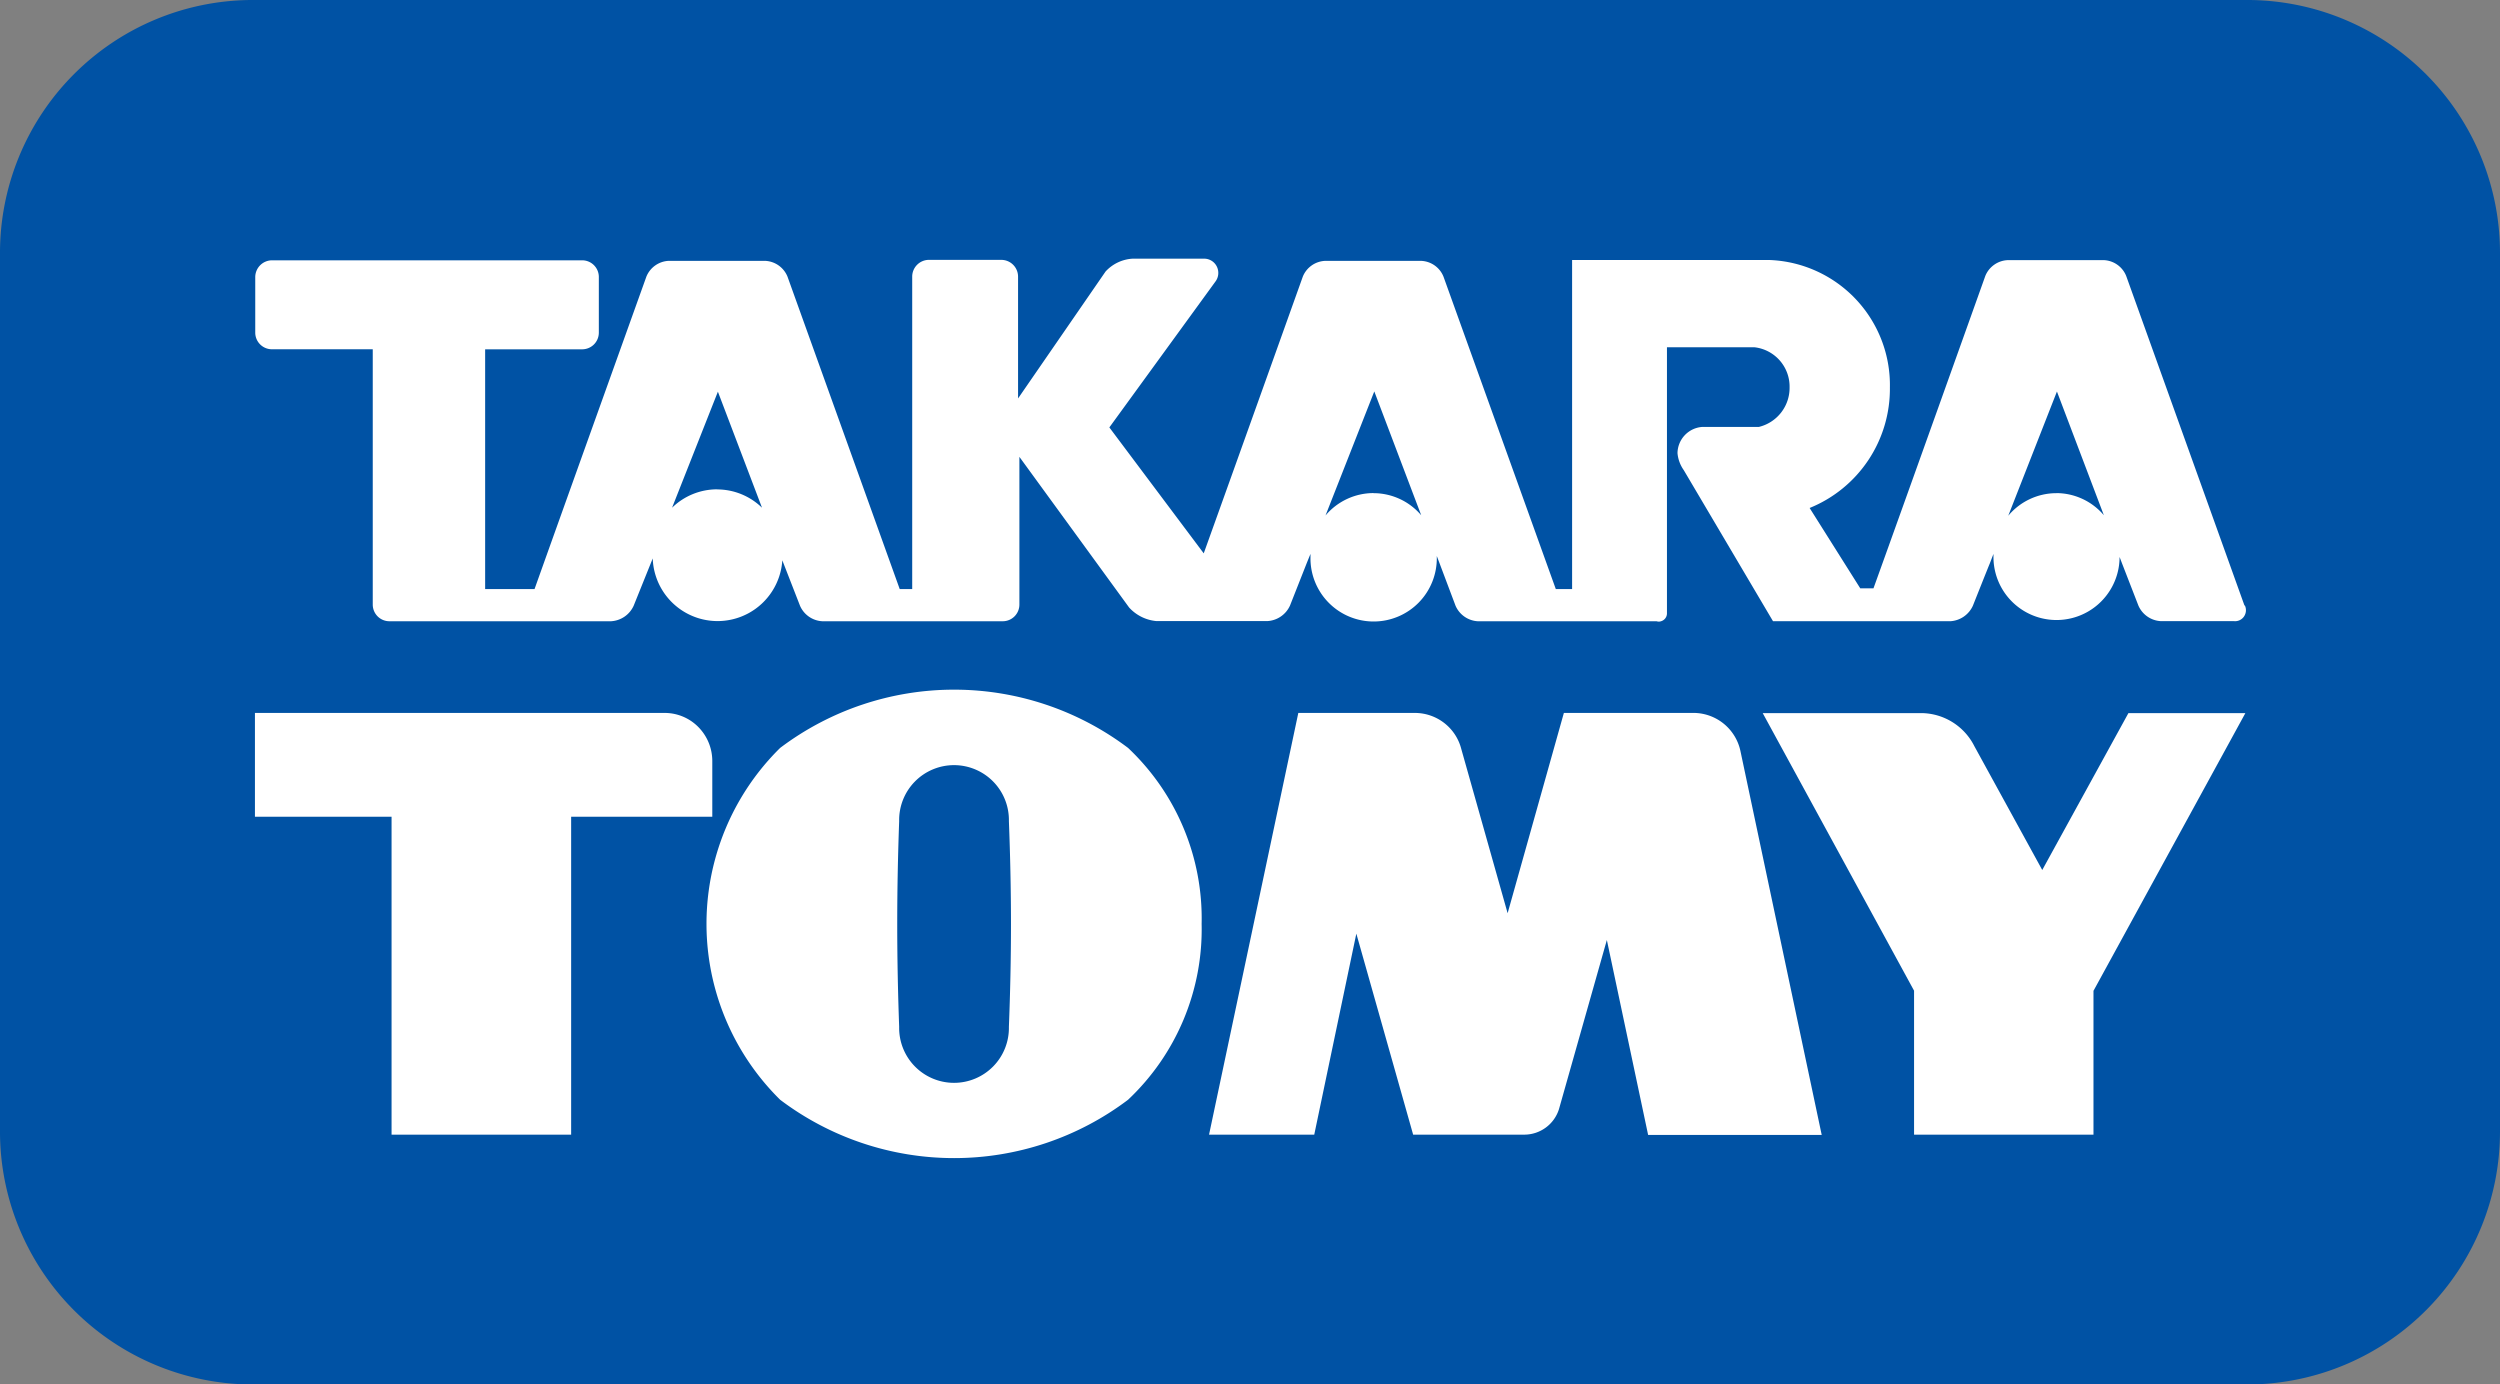 <svg id="logo_takaratomy_pc" xmlns="http://www.w3.org/2000/svg" width="120" height="66.455" viewBox="0 0 120 66.455">
  <rect x="0" y="0" width="120" height="66.455" fill="#808080" stroke="none"/>
  <path id="パス_93385" data-name="パス 93385" d="M12.037,0A12.139,12.139,0,0,0,0,12.175v42.1A12.143,12.143,0,0,0,12.037,66.455h95.926A12.143,12.143,0,0,0,120,54.28v-42.1A12.143,12.143,0,0,0,107.963,0Z" transform="translate(0 0)" fill="#0052a4"/>
  <path id="パス_93386" data-name="パス 93386" d="M152.219,100.122h-5.352l-2.727-9.648-2.02,9.648H137.07l4.285-20.242h5.614a2.3,2.3,0,0,1,2.21,1.735l2.223,7.878,2.7-9.614h6.228a2.31,2.31,0,0,1,2.248,1.834l3.9,18.422h-8.332l-1.981-9.356L153.866,98.9A1.747,1.747,0,0,1,152.219,100.122Z" transform="translate(-79.036 -45.659)" fill="#fff"/>
  <path id="パス_93387" data-name="パス 93387" d="M215.721,93.224,223.008,79.9h-5.614l-4.136,7.531L210,81.489a2.876,2.876,0,0,0-2.54-1.589H199.84l7.265,13.324v6.91h8.612v-6.91Z" transform="translate(-115.23 -45.671)" fill="#fff"/>
  <path id="パス_93388" data-name="パス 93388" d="M50.853,82.189v2.673H44.078v15.26h-8.62V84.862H28.9V79.88H48.566a2.268,2.268,0,0,1,1.616.675A2.323,2.323,0,0,1,50.853,82.189Z" transform="translate(-16.663 -45.659)" fill="#fff"/>
  <path id="パス_93389" data-name="パス 93389" d="M103.859,88.516a11.237,11.237,0,0,1-3.531,8.44,13.847,13.847,0,0,1-16.7,0,11.852,11.852,0,0,1,0-16.888,13.864,13.864,0,0,1,16.7,0,11.243,11.243,0,0,1,3.531,8.448M94.608,83.58a2.634,2.634,0,1,0-5.267,0c-.059,1.641-.093,3.29-.093,4.944s.034,3.295.093,4.935a2.634,2.634,0,1,0,5.267,0c.064-1.641.1-3.29.1-4.935S94.671,85.2,94.608,83.58Z" transform="translate(-46.181 -44.168)" fill="#fff"/>
  <path id="パス_93390" data-name="パス 93390" d="M124.416,45.632l-5.678-15.821a1.212,1.212,0,0,0-1.063-.758h-4.632a1.216,1.216,0,0,0-1.067.758s-3.882,10.877-5.368,14.994h-.635l-2.43-3.856a6.169,6.169,0,0,0,3.853-5.784,6.008,6.008,0,0,0-5.754-6.118h-9.5V44.84h-.783l-5.39-14.994a1.207,1.207,0,0,0-1.063-.758H80.278a1.212,1.212,0,0,0-1.063.758s-3.061,8.568-4.755,13.281l-4.53-6.045,5.081-6.987a.692.692,0,0,0,.082-.725.677.677,0,0,0-.611-.388H71.048a1.913,1.913,0,0,0-1.3.617l-4.2,6.092V29.845a.805.805,0,0,0-.8-.805h-3.51a.805.805,0,0,0-.771.805V44.84h-.6L54.481,29.845a1.216,1.216,0,0,0-1.067-.758H48.77a1.216,1.216,0,0,0-1.063.758S43.82,40.688,42.339,44.84H39.968V33.333h4.657a.8.8,0,0,0,.8-.8V29.845a.8.8,0,0,0-.8-.784h-14.9a.809.809,0,0,0-.792.81v2.66a.8.8,0,0,0,.792.8h4.848V45.581a.8.8,0,0,0,.792.805H46.009a1.27,1.27,0,0,0,1.088-.745l.915-2.271a3.114,3.114,0,0,0,6.22.09l.847,2.176a1.237,1.237,0,0,0,1.075.75h8.658a.8.8,0,0,0,.8-.805V38.495l5.267,7.232a2.019,2.019,0,0,0,1.308.651h5.33a1.27,1.27,0,0,0,1.084-.745l.809-2.052.174-.428v.158a3.032,3.032,0,1,0,6.063,0v-.056l.119.313.779,2.069a1.241,1.241,0,0,0,1.08.75H96.2a.323.323,0,0,0,.207,0,.393.393,0,0,0,.288-.368h0V33.234h4.192a1.9,1.9,0,0,1,1.694,1.924,1.928,1.928,0,0,1-1.473,1.9H98.395a1.278,1.278,0,0,0-1.194,1.26,1.661,1.661,0,0,0,.3.814h0l4.285,7.253h8.506a1.27,1.27,0,0,0,1.088-.745s.809-2.035.809-2.022l.178-.463V43.3a3.027,3.027,0,1,0,6.054,0l.119.313.783,2.018a1.245,1.245,0,0,0,1.08.75h3.51a.518.518,0,0,0,.479-.222.532.532,0,0,0,.042-.532M51.1,40.054a3.089,3.089,0,0,0-2.16.883l2.2-5.57,2.117,5.569a3.092,3.092,0,0,0-2.151-.878m31.5.176a3.017,3.017,0,0,0-2.3,1.075l2.341-5.955L84.9,41.3a3.008,3.008,0,0,0-2.286-1.062m32.77,0a3.013,3.013,0,0,0-2.307,1.084l2.337-5.963,2.252,5.938a3,3,0,0,0-2.286-1.062Z" transform="translate(-16.681 -16.566)" fill="#fff"/>
</svg>
